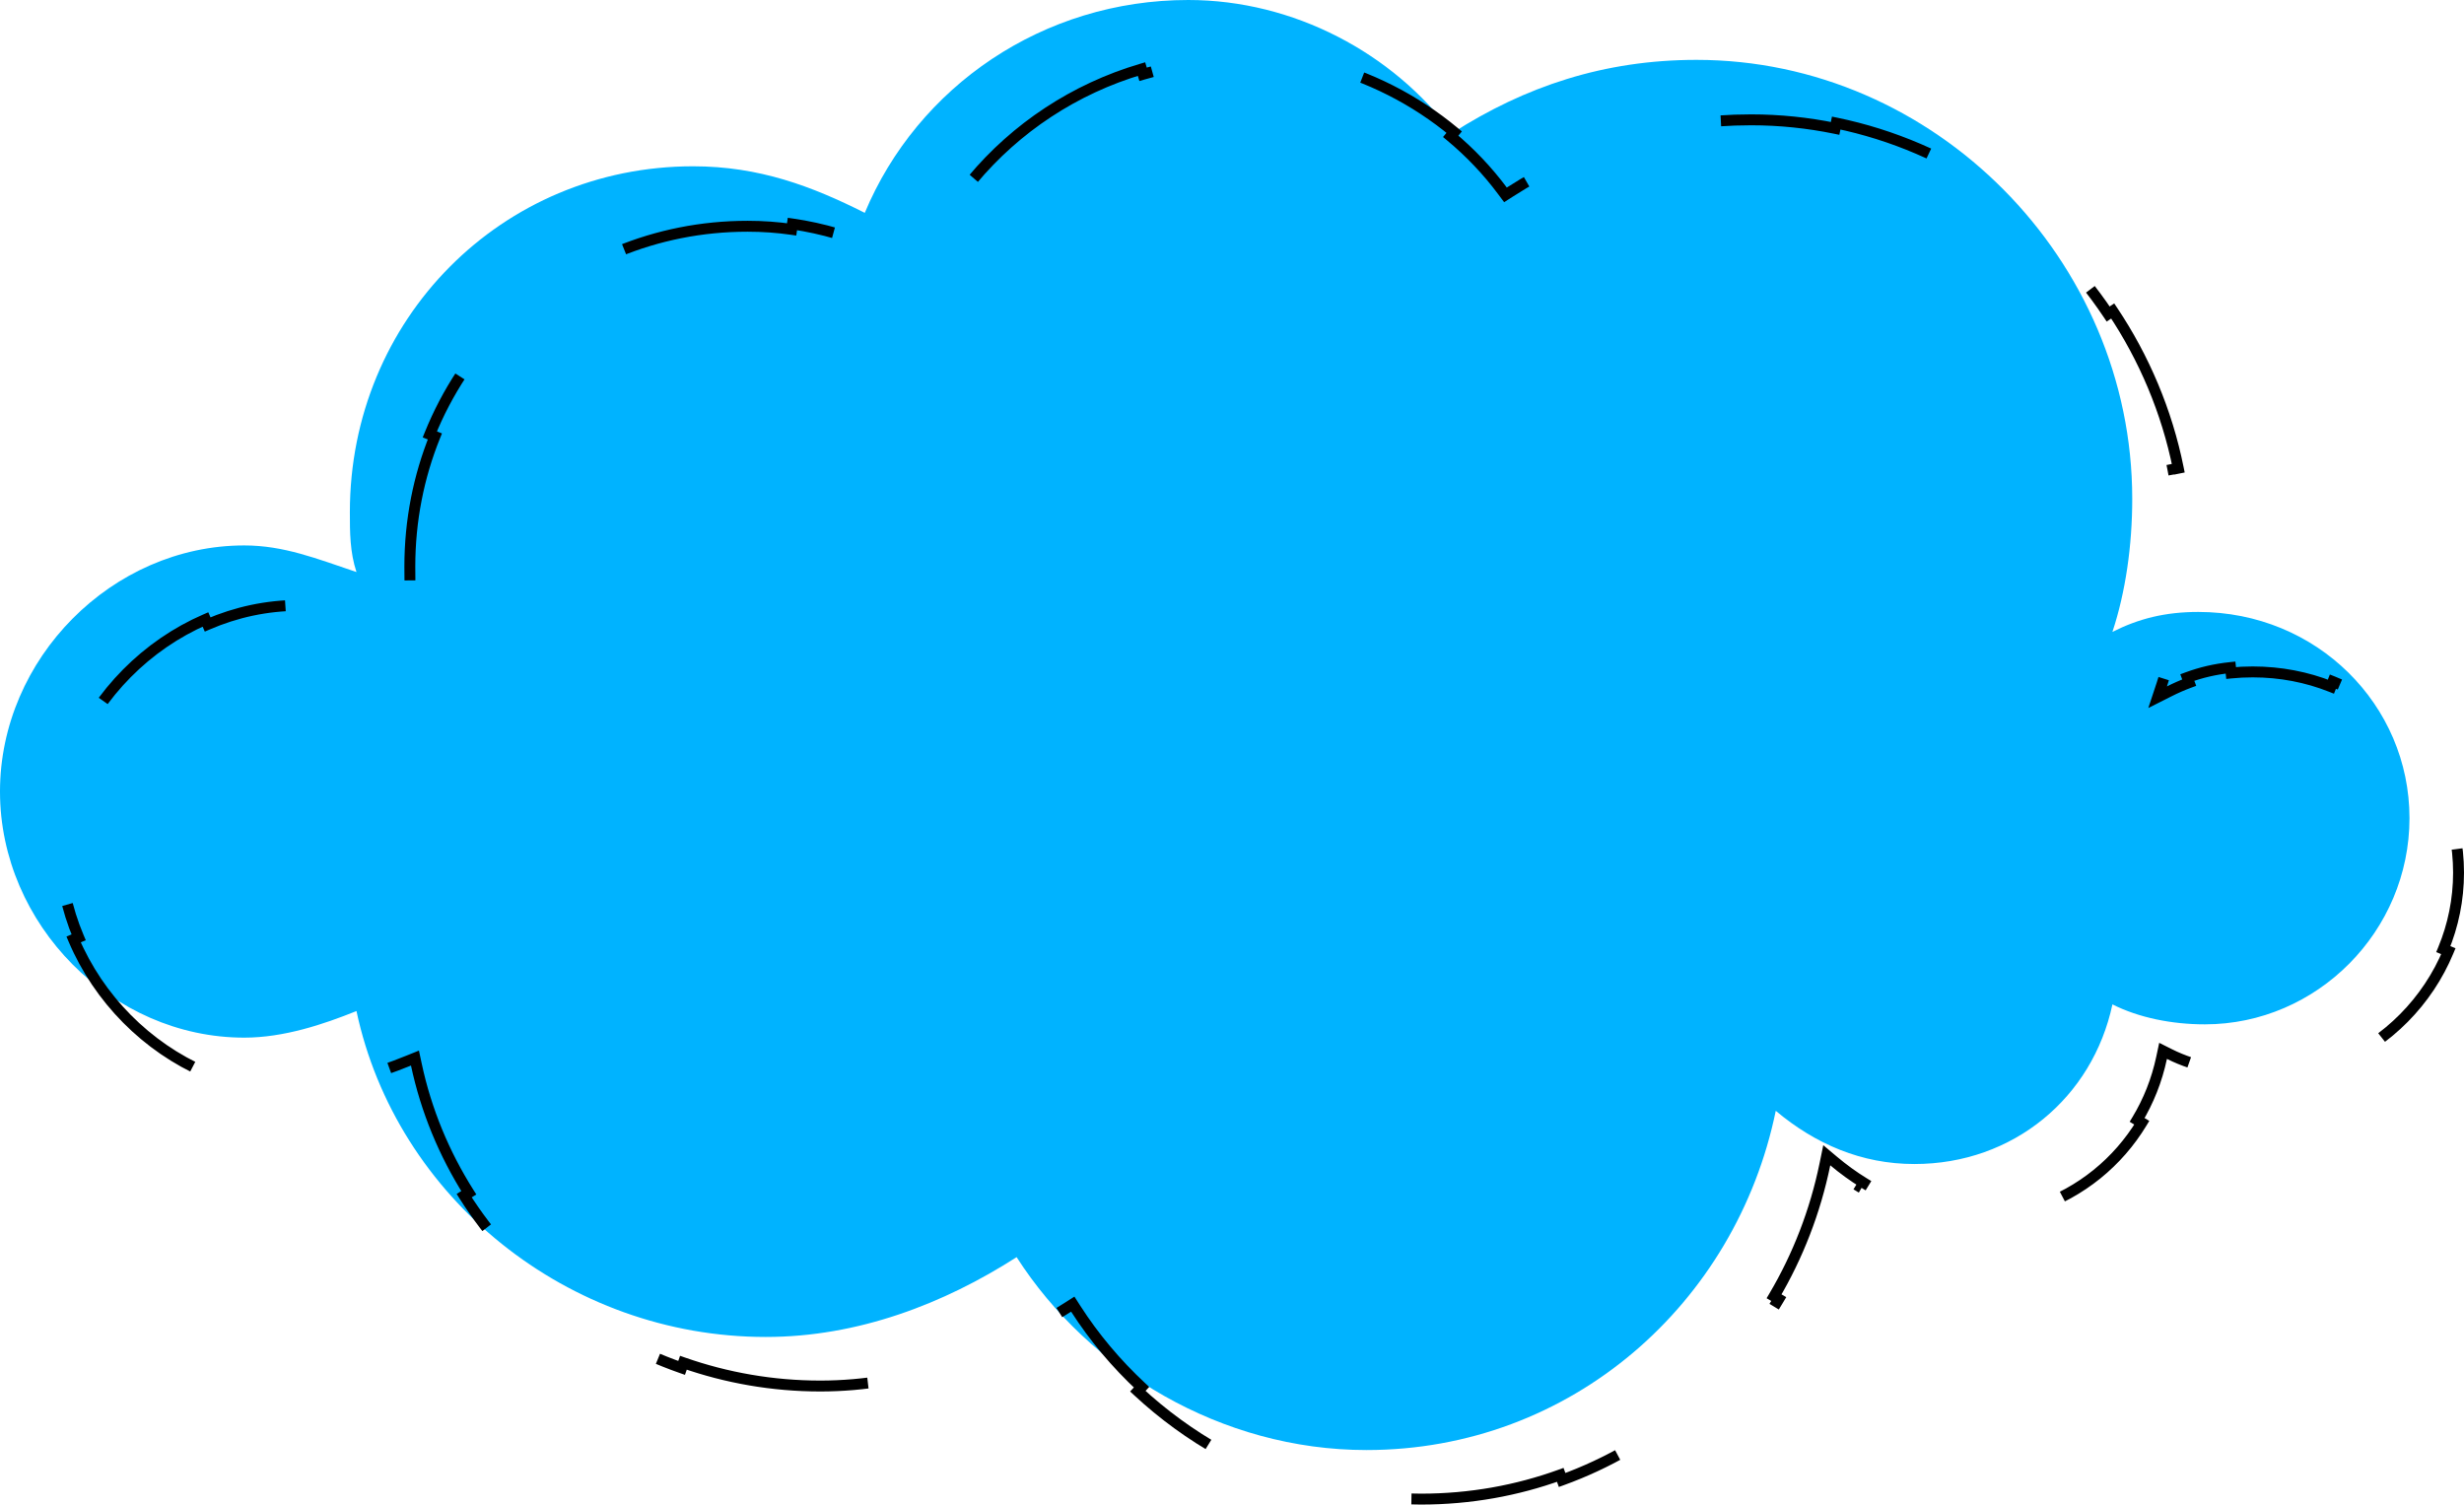 <?xml version="1.0" encoding="UTF-8"?> <svg xmlns="http://www.w3.org/2000/svg" width="226" height="138" viewBox="0 0 226 138" fill="none"><path d="M201.625 56.128C198.597 56.128 196.175 56.739 193.753 57.959C194.964 54.298 195.57 50.028 195.57 45.757C195.57 23.794 177.405 5.491 155.608 5.491C147.132 5.491 139.866 7.931 133.205 12.202C127.756 4.881 118.674 0 108.986 0C95.666 0 84.162 7.931 79.318 19.523C74.474 17.083 69.63 15.252 63.575 15.252C46.016 15.252 32.09 29.284 32.09 46.977C32.09 48.807 32.09 50.638 32.696 52.468C29.063 51.248 26.036 50.028 22.403 50.028C10.293 50.028 0 60.399 0 72.601C0 84.803 10.293 95.174 22.403 95.174C26.036 95.174 29.669 93.954 32.696 92.734C36.329 109.817 52.071 122.628 70.236 122.628C78.712 122.628 86.584 119.578 93.244 115.307C99.904 125.679 112.014 133 125.334 133C144.104 133 159.241 119.578 162.874 101.885C166.507 104.936 170.745 106.766 175.589 106.766C184.671 106.766 191.937 100.665 193.753 92.124C196.175 93.344 199.203 93.954 202.23 93.954C212.523 93.954 221 85.413 221 75.041C221 64.67 212.523 56.128 201.625 56.128Z" fill="#00B3FF"></path><path d="M198.279 62.802L197.899 63.949L198.978 63.405C199.582 63.101 200.185 62.836 200.795 62.611L200.622 62.142C201.877 61.679 203.172 61.375 204.587 61.229L204.639 61.726C205.271 61.661 205.931 61.628 206.625 61.628C209.18 61.628 211.596 62.109 213.793 62.979L213.977 62.515C218.763 64.41 222.541 68.108 224.508 72.717L224.048 72.913C224.985 75.11 225.5 77.519 225.5 80.041C225.5 82.518 225.003 84.888 224.106 87.054L224.568 87.245C222.66 91.849 218.989 95.557 214.426 97.492L214.231 97.031C212.07 97.947 209.704 98.454 207.23 98.454C206.516 98.454 205.801 98.419 205.095 98.35L205.047 98.847C203.561 98.701 202.112 98.405 200.773 97.958L200.931 97.484C200.244 97.255 199.59 96.986 198.978 96.677L198.399 96.386L198.264 97.02C197.825 99.086 197.058 101.004 196.02 102.72L196.448 102.979C194.255 106.603 190.878 109.355 186.801 110.75L186.639 110.277C184.761 110.919 182.728 111.266 180.589 111.266C179.431 111.266 178.309 111.159 177.224 110.953L177.131 111.444C174.829 111.008 172.682 110.14 170.69 108.921L170.951 108.495C169.998 107.911 169.079 107.244 168.195 106.502L167.553 105.963L167.384 106.785C166.492 111.13 164.897 115.214 162.72 118.898L163.15 119.152C158.646 126.773 151.678 132.704 143.279 135.747L143.109 135.277C139.139 136.715 134.844 137.5 130.334 137.5C127.141 137.5 124.017 137.073 121.023 136.28L120.895 136.763C114.644 135.107 108.955 131.875 104.361 127.603L104.701 127.237C102.382 125.08 100.347 122.657 98.665 120.037L98.395 119.617L97.974 119.886C96.289 120.967 94.526 121.968 92.697 122.86L92.916 123.309C89.292 125.076 85.403 126.419 81.326 127.11L81.242 126.617C79.28 126.949 77.275 127.128 75.236 127.128C70.863 127.128 66.633 126.376 62.683 124.994L62.518 125.466C54.236 122.568 47.173 116.936 42.575 109.668L42.998 109.401C40.74 105.831 39.085 101.863 38.185 97.63L38.061 97.048L37.509 97.27C36.722 97.587 35.897 97.903 35.043 98.197L35.206 98.67C33.573 99.232 31.832 99.716 30.054 99.974L29.982 99.479C29.125 99.604 28.262 99.674 27.403 99.674C24.466 99.674 21.638 99.05 19.044 97.927L18.845 98.385C13.45 96.05 9.056 91.611 6.752 86.169L7.212 85.974C6.112 83.374 5.5 80.541 5.5 77.601C5.5 74.661 6.112 71.828 7.212 69.228L6.752 69.033C9.056 63.591 13.45 59.152 18.845 56.816L19.044 57.275C21.638 56.152 24.466 55.528 27.403 55.528C28.288 55.528 29.138 55.602 29.972 55.734L30.05 55.24C31.784 55.513 33.441 56.024 35.18 56.61L35.02 57.084C35.389 57.209 35.777 57.341 36.171 57.477C36.622 57.631 37.082 57.789 37.537 57.942L38.485 58.26L38.171 57.311C38.03 56.886 37.924 56.46 37.843 56.032L37.351 56.125C37.178 55.205 37.12 54.285 37.1 53.364L37.6 53.354C37.59 52.898 37.59 52.44 37.59 51.977C37.59 47.729 38.405 43.698 39.887 40.031L39.423 39.843C42.578 32.032 48.713 25.834 56.455 22.635L56.646 23.097C60.306 21.585 64.332 20.752 68.575 20.752C69.982 20.752 71.322 20.853 72.61 21.038L72.681 20.543C75.5 20.948 78.081 21.75 80.582 22.791L80.39 23.253C81.635 23.771 82.862 24.349 84.093 24.97L84.572 25.211L84.779 24.716C85.983 21.834 87.606 19.183 89.57 16.828L89.186 16.508C93.177 11.723 98.558 8.147 104.701 6.334L104.843 6.813C107.74 5.958 110.81 5.5 113.986 5.5C116.316 5.5 118.61 5.787 120.826 6.327L120.944 5.841C125.553 6.963 129.825 9.158 133.38 12.119L133.06 12.503C134.841 13.987 136.439 15.666 137.804 17.5L138.083 17.874L138.475 17.623C140.143 16.553 141.848 15.601 143.599 14.775L143.385 14.322C146.935 12.647 150.679 11.482 154.697 10.905L154.768 11.4C156.65 11.13 158.594 10.991 160.608 10.991C163.24 10.991 165.818 11.261 168.317 11.775L168.418 11.286C173.628 12.358 178.496 14.478 182.789 17.411L182.507 17.824C186.781 20.745 190.479 24.483 193.364 28.801L193.78 28.523C196.661 32.836 198.741 37.72 199.793 42.945L199.302 43.044C199.805 45.544 200.07 48.124 200.07 50.757C200.07 51.78 200.035 52.803 199.964 53.817L200.463 53.851C200.318 55.954 200.023 58.02 199.579 59.975L199.091 59.865C198.861 60.879 198.59 61.862 198.279 62.802Z" stroke="black" stroke-dasharray="20 20"></path></svg> 